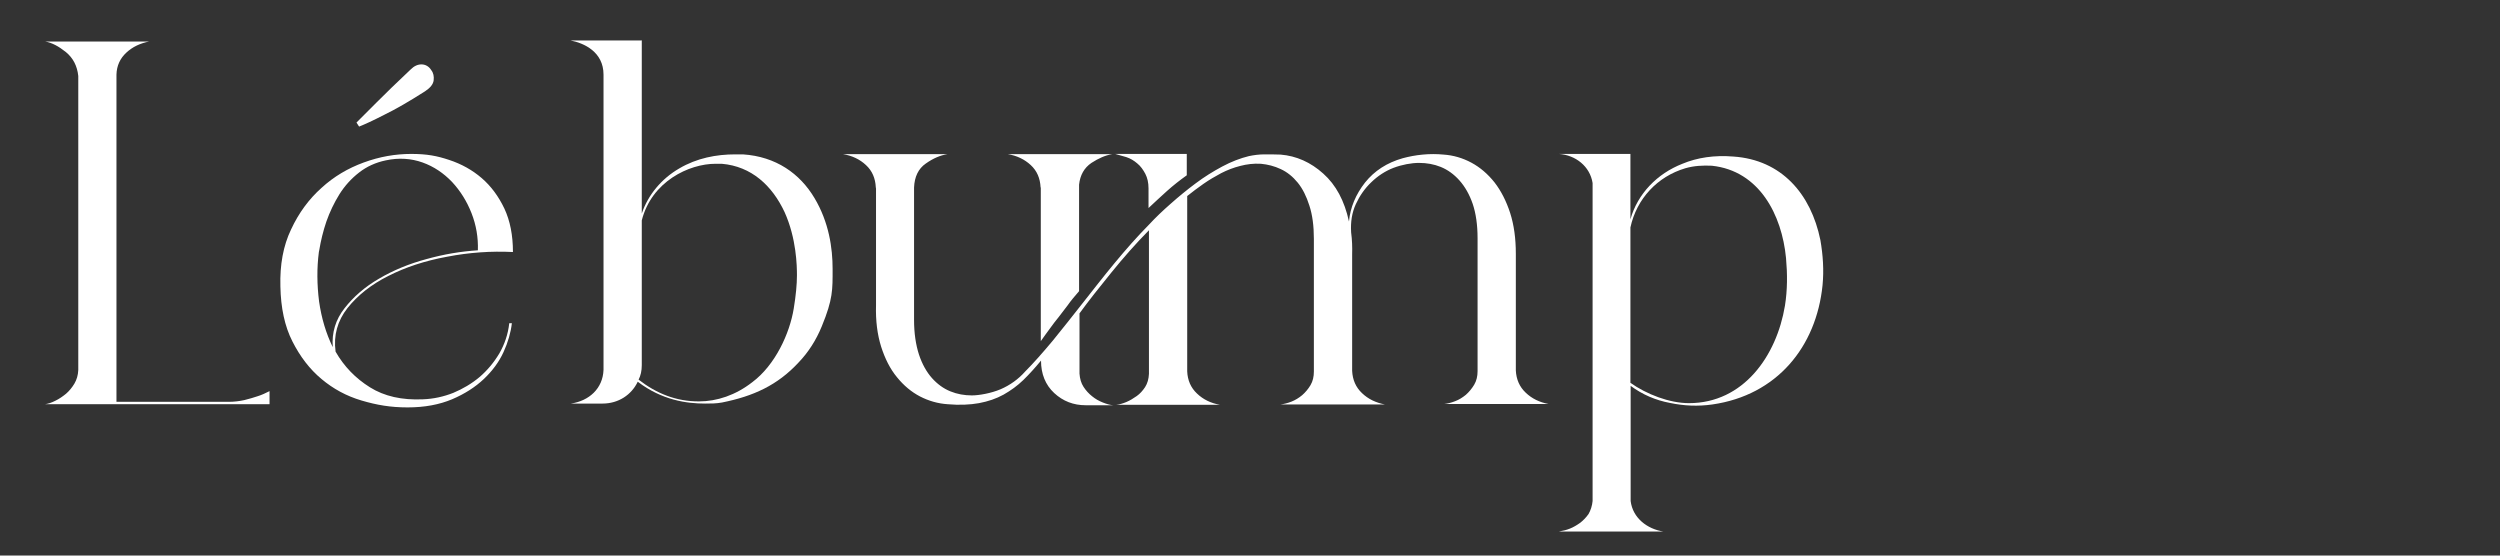 <svg version="1.0" preserveAspectRatio="xMidYMid meet" height="40" viewBox="0 0 135 30" zoomAndPan="magnify" width="180" xmlns:xlink="http://www.w3.org/1999/xlink" xmlns="http://www.w3.org/2000/svg"><rect x="0" y="0" width="135" height="30" fill="#333333" stroke="none"/><defs><clipPath id="cf9248ac04"><path clip-rule="nonzero" d="M 2.176 2 L 28 2 L 28 22 L 2.176 22 Z M 2.176 2"></path></clipPath></defs><g clip-path="url(#cf9248ac04)"><path fill-rule="nonzero" fill-opacity="1" d="M 8.055 2.242 C 7.57 2.336 7.156 2.531 6.82 2.844 C 6.488 3.152 6.301 3.547 6.289 4.031 L 6.289 21.699 L 12.336 21.699 C 12.637 21.699 12.926 21.664 13.191 21.605 C 13.457 21.539 13.699 21.469 13.906 21.398 C 14.125 21.332 14.348 21.227 14.555 21.121 L 14.555 21.828 L 2.426 21.828 C 2.598 21.805 2.781 21.746 2.988 21.641 C 3.199 21.539 3.383 21.41 3.566 21.262 C 3.742 21.109 3.891 20.926 4.016 20.719 C 4.145 20.5 4.215 20.258 4.227 19.98 L 4.227 4.102 C 4.168 3.559 3.949 3.133 3.555 2.809 C 3.164 2.496 2.793 2.301 2.438 2.242 L 8.066 2.242 Z M 15.141 15.457 C 15.109 14.301 15.293 13.273 15.719 12.387 C 16.133 11.496 16.688 10.746 17.359 10.148 C 18.027 9.535 18.789 9.086 19.645 8.773 C 20.496 8.461 21.352 8.312 22.203 8.312 C 23.059 8.312 23.602 8.418 24.258 8.637 C 24.918 8.855 25.504 9.18 26.012 9.617 C 26.52 10.055 26.926 10.609 27.238 11.266 C 27.547 11.926 27.699 12.711 27.699 13.609 C 26.52 13.551 25.332 13.633 24.145 13.863 C 22.945 14.082 21.895 14.43 20.969 14.902 C 20.047 15.363 19.309 15.953 18.766 16.633 C 18.223 17.324 18.004 18.109 18.121 18.988 C 18.582 19.797 19.203 20.43 19.977 20.914 C 20.75 21.398 21.707 21.617 22.852 21.562 C 23.418 21.539 23.949 21.422 24.477 21.215 C 24.996 20.996 25.469 20.719 25.898 20.359 C 26.312 20.004 26.672 19.574 26.961 19.09 C 27.246 18.594 27.434 18.055 27.5 17.453 L 27.641 17.453 C 27.582 17.961 27.434 18.48 27.191 19.012 C 26.949 19.543 26.59 20.027 26.129 20.465 C 25.668 20.902 25.09 21.273 24.41 21.562 C 23.727 21.848 22.934 22 22.008 22 C 21.086 22 20.348 21.871 19.527 21.629 C 18.707 21.387 17.992 20.996 17.359 20.465 C 16.723 19.934 16.203 19.254 15.789 18.434 C 15.371 17.613 15.164 16.621 15.141 15.469 Z M 17.219 13.609 C 17.105 14.488 17.117 15.375 17.23 16.277 C 17.359 17.176 17.602 17.996 17.969 18.746 C 17.91 17.961 18.121 17.258 18.605 16.645 C 19.078 16.035 19.699 15.492 20.461 15.051 C 21.223 14.602 22.078 14.246 23.023 13.992 C 23.969 13.727 24.895 13.574 25.805 13.516 C 25.828 12.824 25.715 12.156 25.461 11.508 C 25.207 10.863 24.859 10.309 24.41 9.824 C 23.957 9.352 23.43 8.992 22.816 8.773 C 22.203 8.555 21.535 8.508 20.832 8.66 C 20.289 8.773 19.805 8.992 19.391 9.316 C 18.973 9.641 18.617 10.031 18.328 10.492 C 18.039 10.957 17.809 11.441 17.625 11.961 C 17.449 12.48 17.324 13 17.242 13.496 Z M 19.262 6.605 C 19.48 6.387 19.84 6.027 20.324 5.543 C 20.809 5.059 21.422 4.457 22.172 3.754 C 22.355 3.57 22.551 3.477 22.758 3.477 C 22.965 3.477 23.164 3.582 23.289 3.789 C 23.406 3.938 23.441 4.125 23.418 4.332 C 23.395 4.551 23.23 4.746 22.953 4.93 C 22.102 5.473 21.363 5.902 20.75 6.199 C 20.141 6.512 19.688 6.719 19.391 6.836 L 19.25 6.617 Z M 19.262 6.605" fill="#ffffff"></path></g><path fill-rule="nonzero" fill-opacity="1" d="M 34.656 2.207 L 34.656 11.531 C 34.992 10.527 35.719 9.652 36.676 9.098 C 37.633 8.531 38.695 8.336 39.699 8.336 L 40.117 8.336 C 41.902 8.453 43.195 9.375 43.98 10.691 C 44.766 12.004 44.961 13.402 44.961 14.52 C 44.961 15.641 44.984 16.148 44.375 17.625 C 44.062 18.387 43.648 19.023 43.141 19.555 C 41.984 20.812 40.668 21.398 38.996 21.734 C 38.684 21.793 38.383 21.793 38.074 21.793 C 37.094 21.793 35.754 21.617 34.438 20.613 C 34.102 21.32 33.398 21.793 32.535 21.793 L 30.824 21.793 C 31.805 21.652 32.555 20.984 32.59 19.969 L 32.59 4.031 C 32.59 2.797 31.531 2.324 30.801 2.184 L 34.668 2.184 Z M 37.738 21.676 C 38.719 21.676 39.723 21.34 40.625 20.637 C 41.859 19.715 42.645 18.008 42.863 16.656 C 42.977 15.953 43.035 15.363 43.035 14.867 C 43.035 14.371 43.012 12.883 42.367 11.453 C 41.695 10.02 40.578 8.98 38.973 8.844 L 38.637 8.844 C 37.207 8.844 35.188 9.801 34.656 11.902 L 34.656 19.715 C 34.656 20.027 34.598 20.281 34.484 20.5 C 35.465 21.262 36.527 21.676 37.738 21.676 Z M 37.738 21.676" fill="#ffffff"></path><path fill-rule="nonzero" fill-opacity="1" d="M 47.293 10.113 C 47.27 9.629 47.098 9.223 46.762 8.914 C 46.43 8.602 46.012 8.406 45.527 8.324 L 51.16 8.324 C 50.789 8.383 50.398 8.543 49.992 8.832 C 49.59 9.109 49.383 9.547 49.359 10.125 L 49.359 17.27 C 49.359 17.996 49.453 18.617 49.625 19.148 C 49.797 19.668 50.039 20.094 50.328 20.418 C 50.617 20.742 50.953 20.984 51.32 21.133 C 51.691 21.285 52.082 21.352 52.477 21.352 C 52.867 21.352 53.516 21.238 54.031 21.02 C 54.539 20.801 54.992 20.477 55.359 20.062 C 55.82 19.598 56.316 19.035 56.848 18.398 C 57.367 17.754 57.91 17.082 58.465 16.367 C 59.02 15.664 59.582 14.938 60.184 14.211 C 60.785 13.484 61.406 12.777 62.066 12.109 C 62.398 11.75 62.781 11.383 63.219 11 C 63.645 10.621 64.098 10.25 64.559 9.906 C 65.02 9.559 65.504 9.258 66 8.992 C 66.496 8.727 66.98 8.543 67.441 8.43 C 67.719 8.371 68.008 8.336 68.285 8.336 C 68.562 8.336 68.852 8.336 69.152 8.348 C 70.004 8.418 70.777 8.762 71.457 9.375 C 72.141 9.984 72.602 10.84 72.844 11.961 C 72.914 11.199 73.215 10.492 73.711 9.859 C 74.219 9.223 74.898 8.785 75.75 8.543 C 76.086 8.453 76.445 8.383 76.824 8.348 C 77.207 8.312 77.586 8.312 77.957 8.348 C 78.477 8.383 78.984 8.531 79.457 8.785 C 79.93 9.039 80.344 9.398 80.703 9.848 C 81.059 10.309 81.336 10.852 81.547 11.496 C 81.754 12.145 81.855 12.871 81.855 13.703 L 81.855 20.004 C 81.879 20.488 82.055 20.891 82.387 21.203 C 82.723 21.527 83.137 21.723 83.621 21.816 L 77.992 21.816 C 78.176 21.793 78.371 21.746 78.578 21.664 C 78.785 21.586 78.973 21.469 79.156 21.32 C 79.328 21.168 79.48 20.984 79.605 20.777 C 79.734 20.559 79.789 20.316 79.789 20.039 L 79.789 12.871 C 79.789 12.145 79.699 11.52 79.527 11.012 C 79.352 10.504 79.109 10.078 78.809 9.742 C 78.512 9.41 78.176 9.168 77.805 9.016 C 77.438 8.867 77.043 8.797 76.629 8.797 C 76.215 8.797 75.707 8.891 75.254 9.062 C 74.805 9.234 74.402 9.5 74.055 9.836 C 73.699 10.172 73.422 10.574 73.215 11.023 C 73.004 11.484 72.926 11.992 72.961 12.547 C 73.016 12.965 73.027 13.355 73.016 13.727 L 73.016 20.027 C 73.039 20.512 73.215 20.914 73.547 21.227 C 73.883 21.551 74.297 21.746 74.781 21.84 L 69.152 21.84 C 69.336 21.816 69.531 21.77 69.738 21.688 C 69.945 21.605 70.133 21.492 70.316 21.34 C 70.488 21.191 70.641 21.008 70.766 20.801 C 70.895 20.582 70.949 20.336 70.949 20.062 L 70.949 12.895 C 70.949 12.203 70.871 11.602 70.707 11.105 C 70.547 10.598 70.34 10.184 70.074 9.859 C 69.809 9.535 69.508 9.293 69.164 9.133 C 68.816 8.969 68.457 8.879 68.09 8.844 C 67.695 8.82 67.328 8.867 66.969 8.961 C 66.613 9.051 66.277 9.18 65.941 9.352 C 65.621 9.523 65.297 9.711 64.984 9.93 C 64.672 10.148 64.383 10.367 64.109 10.586 L 64.109 20.051 C 64.129 20.535 64.305 20.938 64.637 21.25 C 64.973 21.574 65.387 21.77 65.875 21.859 L 60.277 21.859 C 60.449 21.84 60.621 21.793 60.82 21.711 C 61.016 21.629 61.199 21.516 61.383 21.387 C 61.559 21.262 61.707 21.098 61.836 20.902 C 61.961 20.707 62.031 20.465 62.043 20.188 L 62.043 12.434 C 61.328 13.16 60.656 13.922 60.012 14.719 C 59.363 15.516 58.789 16.242 58.293 16.922 L 58.293 20.176 C 58.312 20.453 58.383 20.695 58.512 20.891 C 58.637 21.086 58.801 21.262 58.973 21.398 C 59.145 21.539 59.34 21.652 59.551 21.734 C 59.758 21.816 59.941 21.871 60.113 21.883 L 58.625 21.883 C 57.969 21.883 57.402 21.664 56.93 21.227 C 56.457 20.789 56.215 20.199 56.215 19.473 C 55.891 19.863 55.578 20.211 55.258 20.523 C 54.934 20.836 54.586 21.086 54.195 21.309 C 53.801 21.527 53.363 21.676 52.867 21.77 C 52.371 21.859 51.805 21.883 51.172 21.828 C 50.652 21.793 50.156 21.652 49.684 21.41 C 49.219 21.168 48.805 20.824 48.438 20.371 C 48.066 19.922 47.789 19.367 47.582 18.723 C 47.375 18.062 47.281 17.324 47.305 16.484 L 47.305 10.184 Z M 56.191 10.113 C 56.168 9.629 55.996 9.223 55.66 8.914 C 55.324 8.602 54.91 8.406 54.426 8.324 L 60.059 8.324 C 59.699 8.383 59.328 8.543 58.938 8.797 C 58.547 9.062 58.324 9.457 58.27 9.973 L 58.27 15.723 C 58.027 16 57.816 16.254 57.656 16.484 C 57.484 16.703 57.32 16.922 57.172 17.117 C 57.012 17.312 56.859 17.512 56.711 17.719 C 56.559 17.926 56.387 18.156 56.203 18.422 L 56.203 10.137 Z M 62.02 10.172 C 62.02 9.871 61.961 9.605 61.848 9.387 C 61.73 9.168 61.594 8.969 61.406 8.82 C 61.234 8.672 61.039 8.555 60.82 8.484 C 60.598 8.418 60.402 8.359 60.219 8.312 L 64.086 8.312 L 64.086 9.465 C 63.715 9.73 63.359 10.008 63.023 10.309 C 62.688 10.609 62.355 10.922 62.02 11.234 Z M 62.02 10.172" fill="#ffffff"></path><path fill-rule="nonzero" fill-opacity="1" d="M 84.176 28.703 C 84.648 28.625 84.938 28.508 85.332 28.23 C 85.504 28.094 85.641 27.953 85.781 27.758 C 85.895 27.562 85.977 27.309 86 27.055 L 86 9.883 C 85.859 8.98 85.078 8.371 84.176 8.312 L 88.043 8.312 L 88.043 11.844 C 88.434 10.449 89.496 9.375 90.848 8.844 C 91.656 8.508 92.578 8.371 93.594 8.453 C 96.203 8.625 97.793 10.473 98.301 12.965 C 98.441 13.77 98.496 14.59 98.418 15.398 C 98.082 18.734 95.949 21.34 92.473 21.84 C 91.688 21.953 90.938 21.918 90.176 21.758 C 89.414 21.617 88.688 21.309 88.055 20.836 L 88.055 27.055 C 88.168 27.977 88.953 28.566 89.82 28.703 Z M 88.043 20.672 C 88.906 21.285 90.145 21.77 91.203 21.77 C 94.148 21.77 95.938 19.219 96.387 16.508 C 96.523 15.664 96.523 14.797 96.445 13.934 C 96.223 11.613 95.012 9.223 92.438 8.949 C 91.965 8.926 91.48 8.949 91.008 9.086 C 89.496 9.535 88.379 10.734 88.043 12.281 L 88.043 20.684 Z M 88.043 20.672" fill="#ffffff"></path></svg>